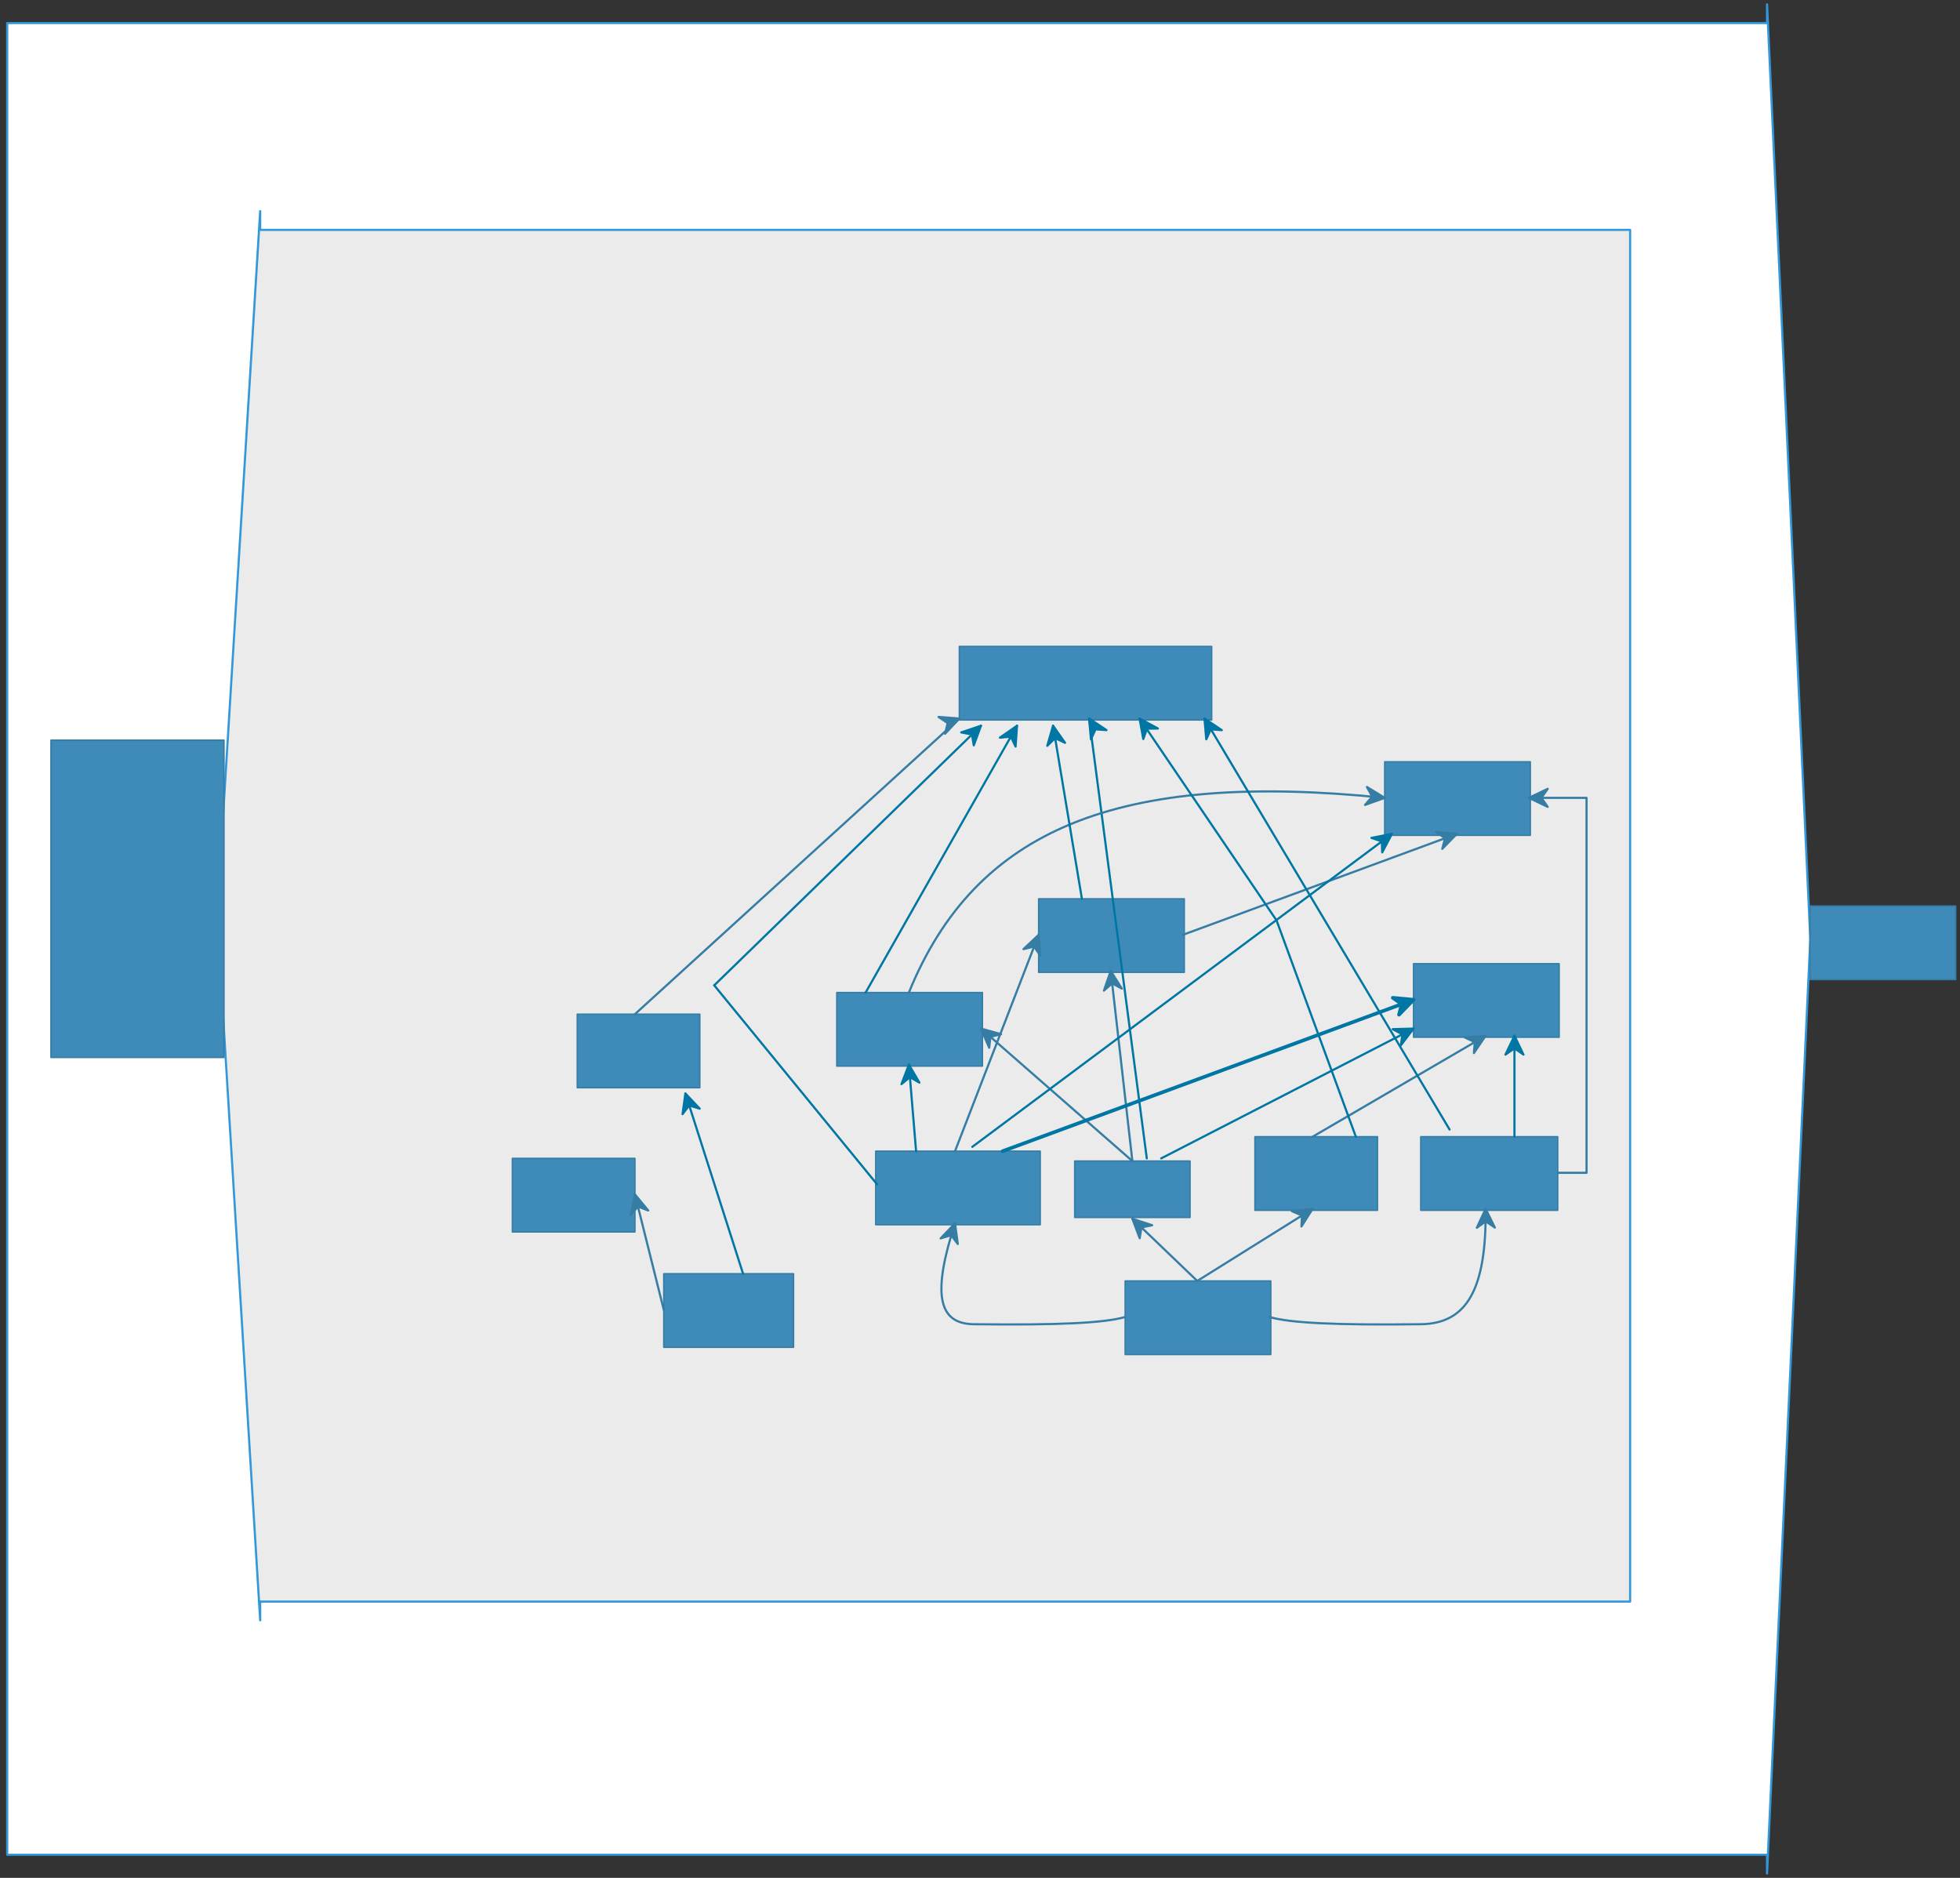 <svg xmlns="http://www.w3.org/2000/svg" xmlns:svg="http://www.w3.org/2000/svg" xmlns:xlink="http://www.w3.org/1999/xlink" version="1.0" viewBox="29.65 31.75 1359.35 1302.145"><rect x="29.65" y="31.75" width="1359.35" height="1302.145" fill="#333333" stroke="none"/><defs><style type="text/css">
        @font-face {
            font-family: 'lt_bold';
            src: url('undefined/assets/fonts/lato/lt-bold-webfont.woff2') format('woff2'),
                url('undefined/assets/fonts/lato/lt-bold-webfont.woff') format('woff');
            font-weight: normal;
            font-style: normal;
        }
        @font-face {
            font-family: 'lt_bold_italic';
            src: url('undefined/assets/fonts/lato/lt-bolditalic-webfont.woff2') format('woff2'),
                url('undefined/assets/fonts/lato/lt-bolditalic-webfont.woff') format('woff');
            font-weight: normal;
            font-style: normal;
        }
        @font-face {
            font-family: 'lt_italic';
            src: url('undefined/assets/fonts/lato/lt-italic-webfont.woff2') format('woff2'),
                url('undefined/assets/fonts/lato/lt-italic-webfont.woff') format('woff');
            font-weight: normal;
            font-style: normal;
        }
        @font-face {
            font-family: 'lt_regular';
            src: url('undefined/assets/fonts/lato/lt-regular-webfont.woff2') format('woff2'),
                url('undefined/assets/fonts/lato/lt-regular-webfont.woff') format('woff');
            font-weight: normal;
            font-style: normal;
        }
        @font-face {
            font-family: 'lt-hairline';
            src: url('undefined/assets/fonts/embed/lt-hairline-webfont.woff2') format('woff2'),
                url('undefined/assets/fonts/embed/lt-hairline-webfont.woff') format('woff');
            font-weight: normal;
            font-style: normal;
        }
        @font-face {
            font-family: 'lt-thinitalic';
            src: url('undefined/assets/fonts/embed/lt-thinitalic-webfont.woff2') format('woff2'),
                url('undefined/assets/fonts/embed/lt-thinitalic-webfont.woff') format('woff');
            font-weight: normal;
            font-style: normal;
        }
        @font-face {
            font-family: 'champagne';
            src: url('undefined/assets/fonts/embed/champagne-webfont.woff2') format('woff2'),
                url('undefined/assets/fonts/embed/champagne-webfont.woff') format('woff');
            font-weight: normal;
            font-style: normal;
        }
        @font-face {
            font-family: 'indie';
            src: url('undefined/assets/fonts/embed/indie-flower-webfont.woff2') format('woff2'),
                url('undefined/assets/fonts/embed/indie-flower-webfont.woff') format('woff');
            font-weight: normal;
            font-style: normal;
        }
        @font-face {
            font-family: 'bebas';
            src: url('undefined/assets/fonts/embed/bebasneue_regular-webfont.woff2') format('woff2'),
                url('undefined/assets/fonts/embed/bebasneue_regular-webfont.woff') format('woff');
            font-weight: normal;
            font-style: normal;
        }
        @font-face {
            font-family: 'bree';
            src: url('undefined/assets/fonts/embed/breeserif-regular-webfont.woff2') format('woff2'),
                url('undefined/assets/fonts/embed/breeserif-regular-webfont.woff') format('woff');
            font-weight: normal;
            font-style: normal;
        }
        @font-face {
            font-family: 'spartan';
            src: url('undefined/assets/fonts/embed/leaguespartan-bold-webfont.woff2') format('woff2'),
                url('undefined/assets/fonts/embed/leaguespartan-bold-webfont.woff') format('woff');
            font-weight: normal;
            font-style: normal;
        }
        @font-face {
            font-family: 'montserrat';
            src: url('undefined/assets/fonts/embed/montserrat-medium-webfont.woff2') format('woff2'),
                url('undefined/assets/fonts/embed/montserrat-medium-webfont.woff') format('woff');
            font-weight: normal;
            font-style: normal;
        }
        @font-face {
            font-family: 'open_sanscondensed';
            src: url('undefined/assets/fonts/embed/opensans-condlight-webfont.woff2') format('woff2'),
                url('undefined/assets/fonts/embed/opensans-condlight-webfont.woff') format('woff');
            font-weight: normal;
            font-style: normal;
        }
        @font-face {
            font-family: 'open_sansitalic';
            src: url('undefined/assets/fonts/embed/opensans-italic-webfont.woff2') format('woff2'),
                url('undefined/assets/fonts/embed/opensans-italic-webfont.woff') format('woff');
            font-weight: normal;
            font-style: normal;
        }
        @font-face {
            font-family: 'playfair';
            src: url('undefined/assets/fonts/embed/playfairdisplay-regular-webfont.woff2') format('woff2'),
                url('undefined/assets/fonts/embed/playfairdisplay-regular-webfont.woff') format('woff');
            font-weight: normal;
            font-style: normal;
        }
        @font-face {
            font-family: 'raleway';
            src: url('undefined/assets/fonts/embed/raleway-regular-webfont.woff2') format('woff2'),
                url('undefined/assets/fonts/embed/raleway-regular-webfont.woff') format('woff');
            font-weight: normal;
            font-style: normal;
        }
        @font-face {
            font-family: 'courier_prime';
            src: url('undefined/assets/fonts/embed/courier_prime-webfont.woff2') format('woff2'),
                url('undefined/assets/fonts/embed/courier_prime-webfont.woff') format('woff');
            font-weight: normal;
            font-style: normal;
        }
        p {
            margin: 0;
        }
        </style></defs><g id="27heppnefi"><g transform="translate(34.65 34.75) rotate(6.511959991865454e-15)"><path d="M 1250.518,648.073 L 1220.518,0 L 1220.518,13 L 0,13 L 0,1283.145 L 1220.518,1283.145 L 1220.518,1296.145 L 1250.518,648.073 Z" fill="#ffffffff" stroke="#3298da" stroke-width="1.5" stroke-linecap="round" stroke-linejoin="round"/></g></g><g id="u8b9g8llol"><g transform="translate(180.1 178.15)"><path d="M 0,488.593 L 30,0 L 30,13 L 980.121,13 L 980.121,964.186 L 30,964.186 L 30,977.186 L 0,488.593 Z" fill="#ebebebff" stroke="#3298da" stroke-width="1.5" stroke-linecap="round" stroke-linejoin="round"/></g></g><g id="1ulnp0fbjj"><g transform="translate(775 836.85)"><rect x="0" y="0" width="80" height="39.1" fill="#3e8bb9ff" stroke="#367da5" stroke-width="1" stroke-linecap="round" stroke-linejoin="round"/></g></g><g id="1xbkbde33i"><g transform="translate(385 835)"><rect x="0" y="0" width="85" height="51" fill="#3e8bb9ff" stroke="#367da5" stroke-width="1" stroke-linecap="round" stroke-linejoin="round"/></g></g><g id="5wr6twa5rs"><g transform="translate(490 915)"><rect x="0" y="0" width="90" height="51" fill="#3e8bb9ff" stroke="#367da5" stroke-width="1" stroke-linecap="round" stroke-linejoin="round"/></g></g><g id="1i9s71gm8y"><g transform="translate(695 480)"><rect x="0" y="0" width="175" height="51" fill="#3e8bb9ff" stroke="#367da5" stroke-width="1" stroke-linecap="round" stroke-linejoin="round"/></g></g><g id="xjc4pz6vpf"><g transform="translate(430 735)"><rect x="0" y="0" width="85" height="51" fill="#3e8bb9ff" stroke="#367da5" stroke-width="1" stroke-linecap="round" stroke-linejoin="round"/></g></g><g id="2714jd1w4c"><g transform="translate(900 820)"><rect x="0" y="0" width="85" height="51" fill="#3e8bb9ff" stroke="#367da5" stroke-width="1" stroke-linecap="round" stroke-linejoin="round"/></g></g><g id="nf2228tjb6"><g transform="translate(637 830)"><rect x="0" y="0" width="114.1" height="51" fill="#3e8bb9ff" stroke="#367da5" stroke-width="1" stroke-linecap="round" stroke-linejoin="round"/></g></g><g id="64uoqg9r26"><g transform="translate(1015 820)"><rect x="0" y="0" width="95" height="51" fill="#3e8bb9ff" stroke="#367da5" stroke-width="1" stroke-linecap="round" stroke-linejoin="round"/></g></g><g id="caqm3h2rwm"><g transform="translate(65 545)"><rect x="0" y="0" width="120" height="220" fill="#3e8bb9ff" stroke="#367da5" stroke-width="1" stroke-linecap="round" stroke-linejoin="round"/></g></g><g id="22fjmneq77"><g transform="translate(810 920)"><rect x="0" y="0" width="101" height="51" fill="#3e8bb9ff" stroke="#367da5" stroke-width="1" stroke-linecap="round" stroke-linejoin="round"/></g></g><g id="2menijhjpp"><g transform="translate(1010 700)"><rect x="0" y="0" width="101" height="51" fill="#3e8bb9ff" stroke="#367da5" stroke-width="1" stroke-linecap="round" stroke-linejoin="round"/></g></g><g id="1nfpuoffy7"><g transform="translate(610 720)"><rect x="0" y="0" width="101" height="51" fill="#3e8bb9ff" stroke="#367da5" stroke-width="1" stroke-linecap="round" stroke-linejoin="round"/></g></g><g id="2avygu9buc"><g transform="translate(750 655)"><rect x="0" y="0" width="101" height="51" fill="#3e8bb9ff" stroke="#367da5" stroke-width="1" stroke-linecap="round" stroke-linejoin="round"/></g></g><g id="1n87oibf3h"><g transform="translate(990 560)"><rect x="0" y="0" width="101" height="51" fill="#3e8bb9ff" stroke="#367da5" stroke-width="1" stroke-linecap="round" stroke-linejoin="round"/></g></g><g id="2mfze6fnrp"><g><path d="M 470,735 L 695,530" fill="none" stroke="#367da5" stroke-width="1.5" stroke-linecap="round" stroke-linejoin="round"/><path d="M 695,530 L 680.579,528.888 L 686.893,533.144 L 685.098,540.543 Z" fill="#367da5" stroke="#367da5" stroke-width="1.5" stroke-linecap="round" stroke-linejoin="round"/></g></g><g id="1b310o8fug"><g><path d="M 860,920 L 940,870" fill="none" stroke="#367da5" stroke-width="1.5" stroke-linecap="round" stroke-linejoin="round"/><path d="M 940,870 L 925.627,871.613 L 932.626,874.609 L 932.252,882.213 Z" fill="#367da5" stroke="#367da5" stroke-width="1.5" stroke-linecap="round" stroke-linejoin="round"/></g></g><g id="2fwwjfsw21"><g><path d="M 860,920 L 815,876.85" fill="none" stroke="#367da5" stroke-width="1.5" stroke-linecap="round" stroke-linejoin="round"/><path d="M 815,876.85 L 820.089,890.389 L 821.276,882.868 L 828.74,881.366 Z" fill="#367da5" stroke="#367da5" stroke-width="1.5" stroke-linecap="round" stroke-linejoin="round"/></g></g><g id="2jkx0ezqmh"><g><path d="M 910,945 C 924.7,949.2 956.2,950.7 1015,950 C 1047.123,949.618 1060.623,925.618 1060,870" fill="none" stroke="#367da5" stroke-width="1.5" stroke-linecap="round" stroke-linejoin="round"/><path d="M 1060,870 L 1053.897,883.113 L 1060.097,878.695 L 1066.396,882.973 Z" fill="#367da5" stroke="#367da5" stroke-width="1.5" stroke-linecap="round" stroke-linejoin="round"/></g></g><g id="1l8898nww6"><g><path d="M 810,945 C 795.3,949.2 763.8,950.7 705,950 C 680.083,949.703 676.183,928.703 692,880" fill="none" stroke="#367da5" stroke-width="1.5" stroke-linecap="round" stroke-linejoin="round"/><path d="M 692,880 L 682.027,890.475 L 689.314,888.27 L 693.915,894.336 Z" fill="#367da5" stroke="#367da5" stroke-width="1.5" stroke-linecap="round" stroke-linejoin="round"/></g></g><g id="1eabgkrmi1"><g><path d="M 490,940 L 470,860" fill="none" stroke="#367da5" stroke-width="1.5" stroke-linecap="round" stroke-linejoin="round"/><path d="M 470,860 L 467.1,874.17 L 472.109,868.436 L 479.227,871.138 Z" fill="#367da5" stroke="#367da5" stroke-width="1.5" stroke-linecap="round" stroke-linejoin="round"/></g></g><g id="6y5tkt6i5h"><g><path d="M 692,830 L 750,680" fill="none" stroke="#367da5" stroke-width="1.5" stroke-linecap="round" stroke-linejoin="round"/><path d="M 750,680 L 739.467,689.912 L 746.864,688.11 L 751.125,694.42 Z" fill="#367da5" stroke="#367da5" stroke-width="1.5" stroke-linecap="round" stroke-linejoin="round"/></g></g><g id="1iq9drxld3"><g><path d="M 815,836.85 L 800,705" fill="none" stroke="#367da5" stroke-width="1.5" stroke-linecap="round" stroke-linejoin="round"/><path d="M 800,705 L 795.264,718.666 L 800.983,713.64 L 807.684,717.253 Z" fill="#367da5" stroke="#367da5" stroke-width="1.5" stroke-linecap="round" stroke-linejoin="round"/></g></g><g id="1jnmwo41bh"><g><path d="M 815,836.85 L 710,745" fill="none" stroke="#367da5" stroke-width="1.5" stroke-linecap="round" stroke-linejoin="round"/><path d="M 710,745 L 715.702,758.292 L 716.545,750.725 L 723.932,748.884 Z" fill="#367da5" stroke="#367da5" stroke-width="1.5" stroke-linecap="round" stroke-linejoin="round"/></g></g><g id="2lnxrps7i7"><g><path d="M 725,830 L 1010,725" fill="none" stroke="#0076a4" stroke-width="2.5" stroke-linecap="round" stroke-linejoin="round"/><path d="M 1010,725 L 995.6,723.645 L 1001.841,728.006 L 999.921,735.374 Z" fill="#0076a4" stroke="#0076a4" stroke-width="2.5" stroke-linecap="round" stroke-linejoin="round"/></g></g><g id="2en408xzyx"><g><path d="M 835,835 L 1010,745" fill="none" stroke="#0076a4" stroke-width="1.5" stroke-linecap="round" stroke-linejoin="round"/><path d="M 1010,745 L 995.542,745.407 L 1002.267,748.977 L 1001.259,756.523 Z" fill="#0076a4" stroke="#0076a4" stroke-width="1.5" stroke-linecap="round" stroke-linejoin="round"/></g></g><g id="15xi0ytimx"><g><path d="M 940,820 L 1060,750" fill="none" stroke="#367da5" stroke-width="1.5" stroke-linecap="round" stroke-linejoin="round"/><path d="M 1060,750 L 1045.584,751.174 L 1052.489,754.381 L 1051.883,761.971 Z" fill="#367da5" stroke="#367da5" stroke-width="1.5" stroke-linecap="round" stroke-linejoin="round"/></g></g><g id="1ql7lsevix"><g><path d="M 665,830 L 660,770" fill="none" stroke="#0076a4" stroke-width="1.5" stroke-linecap="round" stroke-linejoin="round"/><path d="M 660,770 L 654.855,783.517 L 660.722,778.666 L 667.312,782.479 Z" fill="#0076a4" stroke="#0076a4" stroke-width="1.5" stroke-linecap="round" stroke-linejoin="round"/></g></g><g id="23esf6fayu"><g><path d="M 850,680 L 1040,610" fill="none" stroke="#367da5" stroke-width="1.5" stroke-linecap="round" stroke-linejoin="round"/><path d="M 1040,610 L 1025.6,608.645 L 1031.841,613.006 L 1029.921,620.374 Z" fill="#367da5" stroke="#367da5" stroke-width="1.5" stroke-linecap="round" stroke-linejoin="round"/></g></g><g id="5xura5d75w"><g><path d="M 825,835 L 785,530" fill="none" stroke="#0076a4" stroke-width="1.5" stroke-linecap="round" stroke-linejoin="round"/><path d="M 785,530 L 786.285,544.406 L 789.439,537.477 L 797.033,538.025 Z" fill="#0076a4" stroke="#0076a4" stroke-width="1.5" stroke-linecap="round" stroke-linejoin="round"/></g></g><g id="p3zspt4zax"><g><path d="M 1110,845 L 1130,845 L 1130,715 L 1130,585 L 1090,585" fill="none" stroke="#367da5" stroke-width="1.5" stroke-linecap="round" stroke-linejoin="round"/><path d="M 1090,585 L 1103.043,591.25 L 1098.696,585 L 1103.043,578.75 Z" fill="#367da5" stroke="#367da5" stroke-width="1.5" stroke-linecap="round" stroke-linejoin="round"/></g></g><g id="1lyfz9gkv4"><g><path d="M 660,720 C 706.2,606.6 805.2,566.1 990,585" fill="none" stroke="#367da5" stroke-width="1.5" stroke-linecap="round" stroke-linejoin="round"/><path d="M 990,585 L 977.66,577.455 L 981.35,584.115 L 976.388,589.891 Z" fill="#367da5" stroke="#367da5" stroke-width="1.5" stroke-linecap="round" stroke-linejoin="round"/></g></g><g id="1rk5vbiayw"><g><path d="M 637.95,853 L 525,715" fill="none" stroke="#0076a4" stroke-width="1.5" stroke-linecap="round" stroke-linejoin="round"/></g></g><g id="2ep88p0gqq"><g><path d="M 525,715 L 710,535" fill="none" stroke="#0076a4" stroke-width="1.5" stroke-linecap="round" stroke-linejoin="round"/><path d="M 710,535 L 696.293,539.616 L 703.768,541.064 L 705.01,548.575 Z" fill="#0076a4" stroke="#0076a4" stroke-width="1.5" stroke-linecap="round" stroke-linejoin="round"/></g></g><g id="bfll5fqv84"><g><path d="M 630,720 L 735,535" fill="none" stroke="#0076a4" stroke-width="1.5" stroke-linecap="round" stroke-linejoin="round"/><path d="M 735,535 L 723.126,543.259 L 730.708,542.562 L 733.997,549.429 Z" fill="#0076a4" stroke="#0076a4" stroke-width="1.5" stroke-linecap="round" stroke-linejoin="round"/></g></g><g id="1k63powdec"><g><path d="M 970,820 L 915,670 L 820,530" fill="none" stroke="#0076a4" stroke-width="1.5" stroke-linecap="round" stroke-linejoin="round"/><path d="M 820,530 L 822.57,544.233 L 825.091,537.049 L 832.704,536.915 Z" fill="#0076a4" stroke="#0076a4" stroke-width="1.5" stroke-linecap="round" stroke-linejoin="round"/></g></g><g id="2a0bptqzmf"><g><path d="M 1080,820 L 1080,750" fill="none" stroke="#0076a4" stroke-width="1.5" stroke-linecap="round" stroke-linejoin="round"/><path d="M 1080,750 L 1073.75,763.043 L 1080,758.696 L 1086.25,763.043 Z" fill="#0076a4" stroke="#0076a4" stroke-width="1.5" stroke-linecap="round" stroke-linejoin="round"/></g></g><g id="2a5bjws517"><g><path d="M 1035,815 L 865,530" fill="none" stroke="#0076a4" stroke-width="1.5" stroke-linecap="round" stroke-linejoin="round"/><path d="M 865,530 L 866.255,544.409 L 869.424,537.486 L 877.016,538.05 Z" fill="#0076a4" stroke="#0076a4" stroke-width="1.5" stroke-linecap="round" stroke-linejoin="round"/></g></g><g id="1kua3v2pg7"><g><path d="M 780,655 L 760,535" fill="none" stroke="#0076a4" stroke-width="1.5" stroke-linecap="round" stroke-linejoin="round"/><path d="M 760,535 L 755.979,548.893 L 761.43,543.577 L 768.309,546.838 Z" fill="#0076a4" stroke="#0076a4" stroke-width="1.5" stroke-linecap="round" stroke-linejoin="round"/></g></g><g id="al3ey8zka7"><g><path d="M 704,827 L 995,610" fill="none" stroke="#0076a4" stroke-width="1.5" stroke-linecap="round" stroke-linejoin="round"/><path d="M 995,610 L 980.808,612.787 L 988.029,615.198 L 988.28,622.808 Z" fill="#0076a4" stroke="#0076a4" stroke-width="1.5" stroke-linecap="round" stroke-linejoin="round"/></g></g><g id="dce4wobyyw"><g><path d="M 545,915 L 505,790" fill="none" stroke="#0076a4" stroke-width="1.5" stroke-linecap="round" stroke-linejoin="round"/><path d="M 505,790 L 503.023,804.328 L 507.65,798.282 L 514.928,800.518 Z" fill="#0076a4" stroke="#0076a4" stroke-width="1.5" stroke-linecap="round" stroke-linejoin="round"/></g></g><g id="asrgqcsazs"><g transform="translate(1285 660)"><rect x="0" y="0" width="101" height="51" fill="#3e8bb9ff" stroke="#367da5" stroke-width="1" stroke-linecap="round" stroke-linejoin="round"/></g></g></svg>